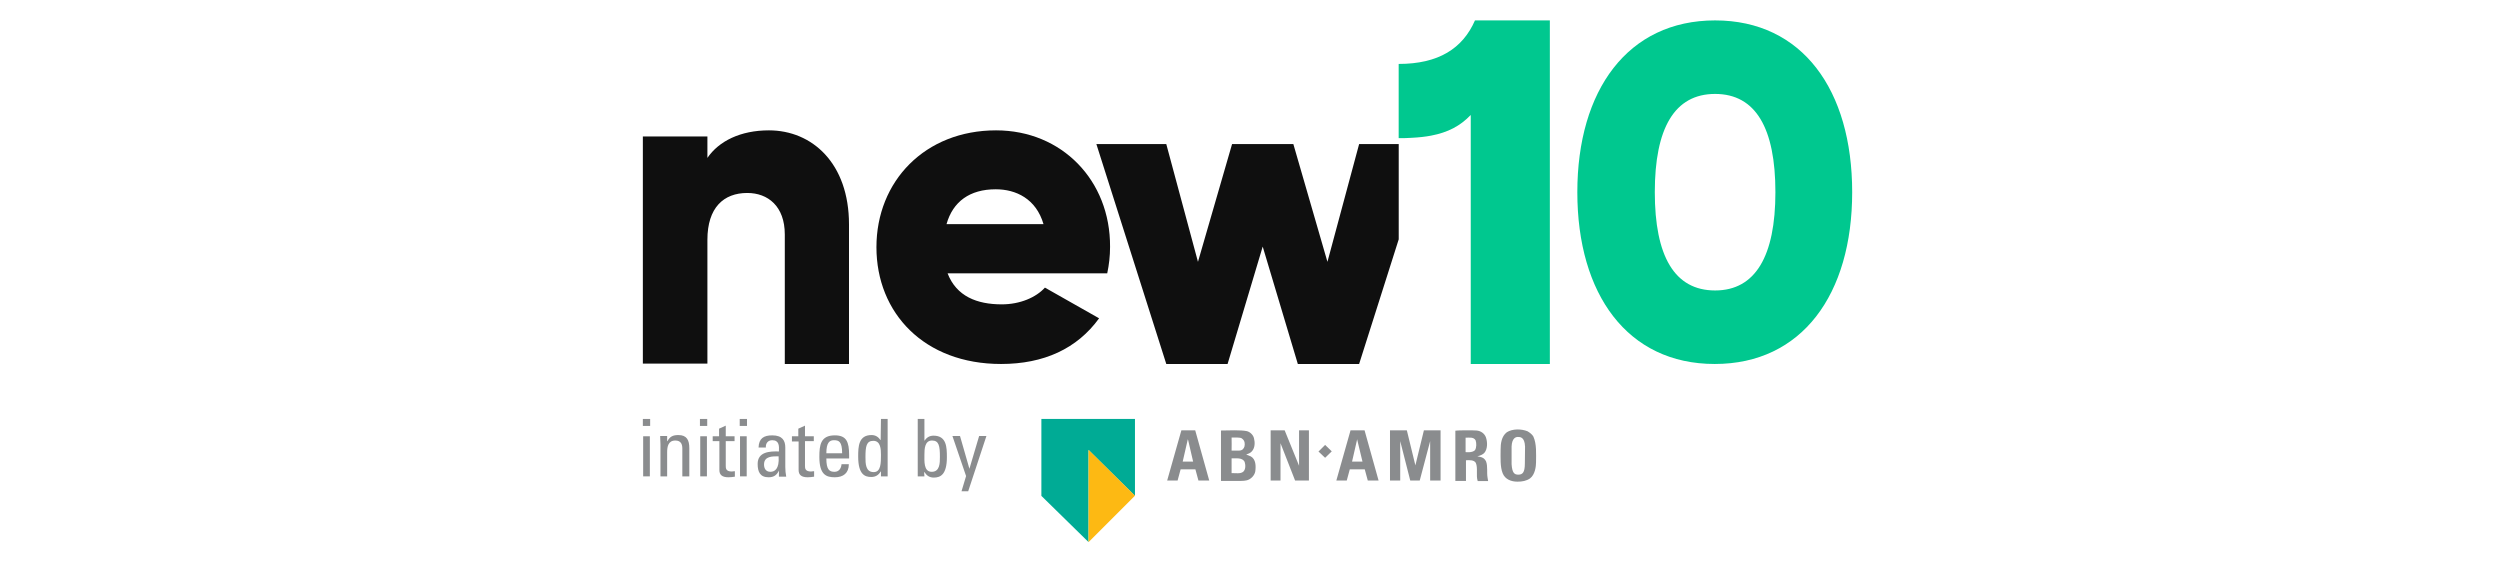 <svg xmlns="http://www.w3.org/2000/svg" fill="none" viewBox="0 0 245 55" height="55" width="245">
<rect fill="white" height="55" width="245"></rect>
<path fill="#0F0F0F" d="M75.353 12.775C72.571 12.775 70.452 13.826 69.326 15.474V13.371H63V35.635H69.326V23.504C69.326 20.348 70.915 18.911 73.234 18.911C75.254 18.911 76.91 20.208 76.91 22.978V35.67H83.202V21.996C83.202 16 79.592 12.775 75.353 12.775Z" clip-rule="evenodd" fill-rule="evenodd"></path>
<path fill="#0F0F0F" d="M92.759 21.967C93.384 19.746 95.049 18.55 97.581 18.55C99.559 18.55 101.536 19.473 102.264 21.967H92.759ZM97.616 12.775C90.643 12.775 85.891 17.764 85.891 24.223C85.891 30.681 90.574 35.67 98.102 35.67C102.299 35.67 105.56 34.167 107.711 31.194L102.403 28.186C101.536 29.143 99.975 29.827 98.171 29.827C95.743 29.827 93.731 29.041 92.863 26.785H108.509C108.682 25.965 108.786 25.111 108.786 24.188C108.821 17.695 104.068 12.775 97.616 12.775Z" clip-rule="evenodd" fill-rule="evenodd"></path>
<path fill="#0F0F0F" d="M137.075 14.121H133.194L130.089 25.659L126.749 14.121H120.742L117.401 25.659L114.296 14.121H107.445L114.296 35.67H120.303L123.745 24.166L127.187 35.67H133.194L137.075 23.454V14.121Z" clip-rule="evenodd" fill-rule="evenodd"></path>
<path fill="#00C88F" d="M168.08 28.465C164.095 28.465 162.171 25.098 162.171 18.835C162.171 12.572 164.095 9.205 168.08 9.205C172.066 9.205 173.99 12.572 173.99 18.835C173.99 25.098 172.032 28.465 168.08 28.465ZM168.08 2C159.525 2 154.578 8.835 154.578 18.835C154.578 28.835 159.491 35.67 168.046 35.67C176.601 35.67 181.514 28.835 181.514 18.835C181.514 8.835 176.635 2 168.08 2Z" clip-rule="evenodd" fill-rule="evenodd"></path>
<path fill="#00C88F" d="M144.547 2C143.341 4.762 140.964 6.266 137.07 6.266V13.538C137.518 13.538 137.966 13.538 138.38 13.503C139.069 13.468 139.689 13.398 140.24 13.293C141.894 12.979 143.1 12.349 144.133 11.265V35.67H151.885V2H144.547Z" clip-rule="evenodd" fill-rule="evenodd"></path>
<path fill="#00AB95" d="M106.678 44.102V53.126L102.055 48.596V41.057H111.227V48.596L106.678 44.102Z" clip-rule="evenodd" fill-rule="evenodd"></path>
<path fill="#FDB913" d="M106.68 53.126V44.084L111.229 48.577L106.68 53.126Z" clip-rule="evenodd" fill-rule="evenodd"></path>
<path fill="#8A8C8E" d="M125.897 42.172L127.308 45.644V42.172H128.274V47.092H126.919L125.489 43.434V47.092H124.523V42.172H125.897Z" clip-rule="evenodd" fill-rule="evenodd"></path>
<path fill="#8A8C8E" d="M137.871 42.172L138.707 45.606L139.542 42.172H141.176V47.092H140.155V43.23L139.134 47.092H138.205L137.221 43.23V47.092H136.219V42.172H137.871Z" clip-rule="evenodd" fill-rule="evenodd"></path>
<path fill="#8A8C8E" d="M144.704 42.19C145.113 42.227 145.466 42.468 145.614 42.84C145.781 43.304 145.8 43.991 145.466 44.381C145.299 44.548 145.057 44.659 144.779 44.715C144.853 44.734 144.927 44.752 145.039 44.771C145.336 44.827 145.521 44.975 145.633 45.216C145.818 45.699 145.688 46.293 145.781 46.813L145.837 47.147H144.816C144.63 46.609 144.853 45.866 144.63 45.365C144.463 45.068 144.017 45.086 143.665 45.105V47.129H142.625V42.209C142.644 42.171 144.296 42.153 144.704 42.19ZM143.628 42.895V44.307C143.628 44.307 144.315 44.399 144.556 44.102C144.704 43.861 144.704 43.434 144.612 43.155C144.426 42.803 143.962 42.895 143.628 42.895Z" clip-rule="evenodd" fill-rule="evenodd"></path>
<path fill="#8A8C8E" d="M117.131 42.172L118.505 47.092H117.446L117.149 45.996H115.701L115.404 47.092H114.383L115.775 42.172H117.131ZM116.407 43.044L115.905 45.235H116.926L116.444 43.156L116.407 43.044Z" clip-rule="evenodd" fill-rule="evenodd"></path>
<path fill="#8A8C8E" d="M122.163 42.246C122.46 42.301 122.794 42.58 122.887 42.933C122.998 43.36 122.998 43.88 122.683 44.232C122.534 44.4 122.33 44.474 122.126 44.548C122.274 44.604 122.441 44.659 122.59 44.734C123.073 45.012 123.091 45.662 123.017 46.2C122.943 46.609 122.571 46.98 122.181 47.073C122.033 47.11 121.829 47.129 121.643 47.129H119.656V42.19C120.418 42.172 121.606 42.134 122.163 42.246ZM121.42 44.158C121.773 44.158 121.903 43.935 121.959 43.75C122.014 43.508 121.996 43.211 121.773 43.026L121.68 42.951C121.532 42.858 121.049 42.877 120.696 42.877C120.696 43.285 120.715 43.731 120.696 44.158H121.42ZM120.696 44.919V46.368C121.104 46.349 121.532 46.46 121.829 46.238C122.089 46.015 122.07 45.569 121.977 45.272C121.754 44.808 121.123 44.938 120.696 44.919Z" clip-rule="evenodd" fill-rule="evenodd"></path>
<path fill="#8A8C8E" d="M129.861 44.864L130.511 44.233L129.861 43.601L129.211 44.251L129.861 44.864Z" clip-rule="evenodd" fill-rule="evenodd"></path>
<path fill="#8A8C8E" d="M133.727 42.172L135.101 47.092H134.043L133.746 45.996H132.279L131.982 47.092H130.961L132.353 42.172H133.727ZM133.003 43.044L132.502 45.235H133.523L133.022 43.156L133.003 43.044Z" clip-rule="evenodd" fill-rule="evenodd"></path>
<path fill="#8A8C8E" d="M150.271 42.784C150.606 43.527 150.532 44.474 150.532 45.309C150.532 45.699 150.439 46.516 149.937 46.888C149.584 47.129 149.177 47.203 148.712 47.203C148.099 47.203 147.505 46.98 147.264 46.386C147.004 45.755 147.06 44.845 147.06 44.065C147.06 43.49 147.134 42.766 147.672 42.357C148.229 42.005 149.102 42.023 149.696 42.264C149.919 42.394 150.16 42.58 150.271 42.784ZM149.455 43.768C149.418 42.803 148.954 42.821 148.749 42.821C148.545 42.821 148.174 42.933 148.136 43.75V45.495C148.192 46.349 148.415 46.516 148.786 46.516C149.195 46.516 149.436 46.331 149.436 45.421L149.455 43.768Z" clip-rule="evenodd" fill-rule="evenodd"></path>
<path fill="#8A8C8E" d="M66.868 46.684V43.945C66.868 43.529 66.72 43.171 66.184 43.171C65.469 43.171 65.38 43.797 65.38 44.332V46.684H64.725V43.558C64.725 43.29 64.695 43.022 64.695 42.725H65.38V43.231H65.41C65.648 42.784 65.946 42.635 66.481 42.635C67.315 42.635 67.553 43.142 67.553 43.916V46.684H66.868Z" clip-rule="evenodd" fill-rule="evenodd"></path>
<path fill="#8A8C8E" d="M68.624 46.684H69.278V42.754H68.624V46.684ZM68.594 41.742H69.308V41.057H68.594V41.742Z" clip-rule="evenodd" fill-rule="evenodd"></path>
<path fill="#8A8C8E" d="M70.469 42.754V42.01L71.124 41.712V42.754H71.987V43.231H71.124V45.642C71.124 45.88 71.124 46.208 71.719 46.208C71.779 46.208 71.868 46.178 72.017 46.178V46.714C71.809 46.744 71.6 46.773 71.392 46.773C70.767 46.773 70.499 46.535 70.499 46.059V43.231H69.844V42.754H70.469Z" clip-rule="evenodd" fill-rule="evenodd"></path>
<path fill="#8A8C8E" d="M72.522 46.684H73.177V42.754H72.522V46.684ZM72.492 41.742H73.207V41.057H72.492V41.742Z" clip-rule="evenodd" fill-rule="evenodd"></path>
<path fill="#8A8C8E" d="M74.875 45.523C74.875 45.91 75.054 46.237 75.5 46.237C75.887 46.237 76.394 45.999 76.304 44.719C75.709 44.719 74.875 44.689 74.875 45.523ZM76.334 46.118C76.126 46.565 75.828 46.773 75.322 46.773C74.488 46.773 74.25 46.237 74.25 45.463C74.25 44.273 75.441 44.213 76.334 44.243C76.364 43.707 76.364 43.141 75.679 43.141C75.262 43.141 75.024 43.439 75.054 43.856H74.339C74.369 42.963 74.845 42.665 75.679 42.665C76.691 42.665 76.959 43.201 76.959 43.856V45.761C76.959 46.089 76.989 46.386 77.049 46.714H76.334V46.118Z" clip-rule="evenodd" fill-rule="evenodd"></path>
<path fill="#8A8C8E" d="M78.234 42.754V42.01L78.889 41.712V42.754H79.753V43.231H78.889V45.642C78.889 45.88 78.889 46.208 79.485 46.208C79.544 46.208 79.634 46.178 79.783 46.178V46.714C79.574 46.744 79.366 46.773 79.157 46.773C78.532 46.773 78.264 46.535 78.264 46.059V43.261H77.609V42.754H78.234Z" clip-rule="evenodd" fill-rule="evenodd"></path>
<path fill="#8A8C8E" d="M82.53 44.422C82.53 43.26 82.202 43.141 81.726 43.141C81.309 43.141 80.982 43.35 80.982 44.422H82.53ZM80.982 44.928C80.982 46.029 81.279 46.237 81.785 46.237C82.232 46.237 82.44 45.88 82.47 45.493H83.185C83.185 46.356 82.649 46.773 81.815 46.773C80.982 46.773 80.297 46.535 80.297 44.779C80.297 43.618 80.416 42.665 81.815 42.665C82.947 42.665 83.214 43.29 83.214 44.6V44.928H80.982Z" clip-rule="evenodd" fill-rule="evenodd"></path>
<path fill="#8A8C8E" d="M85.59 43.201C84.905 43.201 84.816 43.737 84.816 44.809C84.816 45.404 84.816 46.267 85.62 46.267C86.334 46.267 86.334 45.374 86.334 44.57C86.334 44.035 86.305 43.201 85.59 43.201ZM86.334 41.057H86.989V46.684H86.334V46.208H86.305C86.096 46.565 85.799 46.744 85.382 46.744C84.757 46.744 84.102 46.505 84.102 44.749C84.102 43.767 84.131 42.635 85.412 42.635C85.799 42.635 86.066 42.814 86.275 43.112H86.305L86.334 41.057Z" clip-rule="evenodd" fill-rule="evenodd"></path>
<path fill="#8A8C8E" d="M91.307 46.237C92.111 46.237 92.111 45.374 92.111 44.779C92.111 43.707 92.021 43.171 91.337 43.171C90.622 43.171 90.593 44.005 90.593 44.541C90.593 45.166 90.503 46.237 91.307 46.237ZM90.593 46.684H89.938V41.057H90.593V43.171H90.622C90.831 42.844 91.128 42.695 91.486 42.695C92.766 42.695 92.795 43.826 92.795 44.809C92.795 46.535 92.141 46.803 91.515 46.803C91.099 46.803 90.831 46.624 90.593 46.267H90.563L90.593 46.684Z" clip-rule="evenodd" fill-rule="evenodd"></path>
<path fill="#8A8C8E" d="M95.003 45.94L95.956 42.725H96.67L94.884 48.143H94.229L94.676 46.654L93.336 42.725H94.08L95.003 45.94Z" clip-rule="evenodd" fill-rule="evenodd"></path>
<path fill="#8A8C8E" d="M63.03 46.684H63.685V42.754H63.03V46.684ZM63 41.742H63.715V41.057H63V41.742Z" clip-rule="evenodd" fill-rule="evenodd"></path>
</svg>
